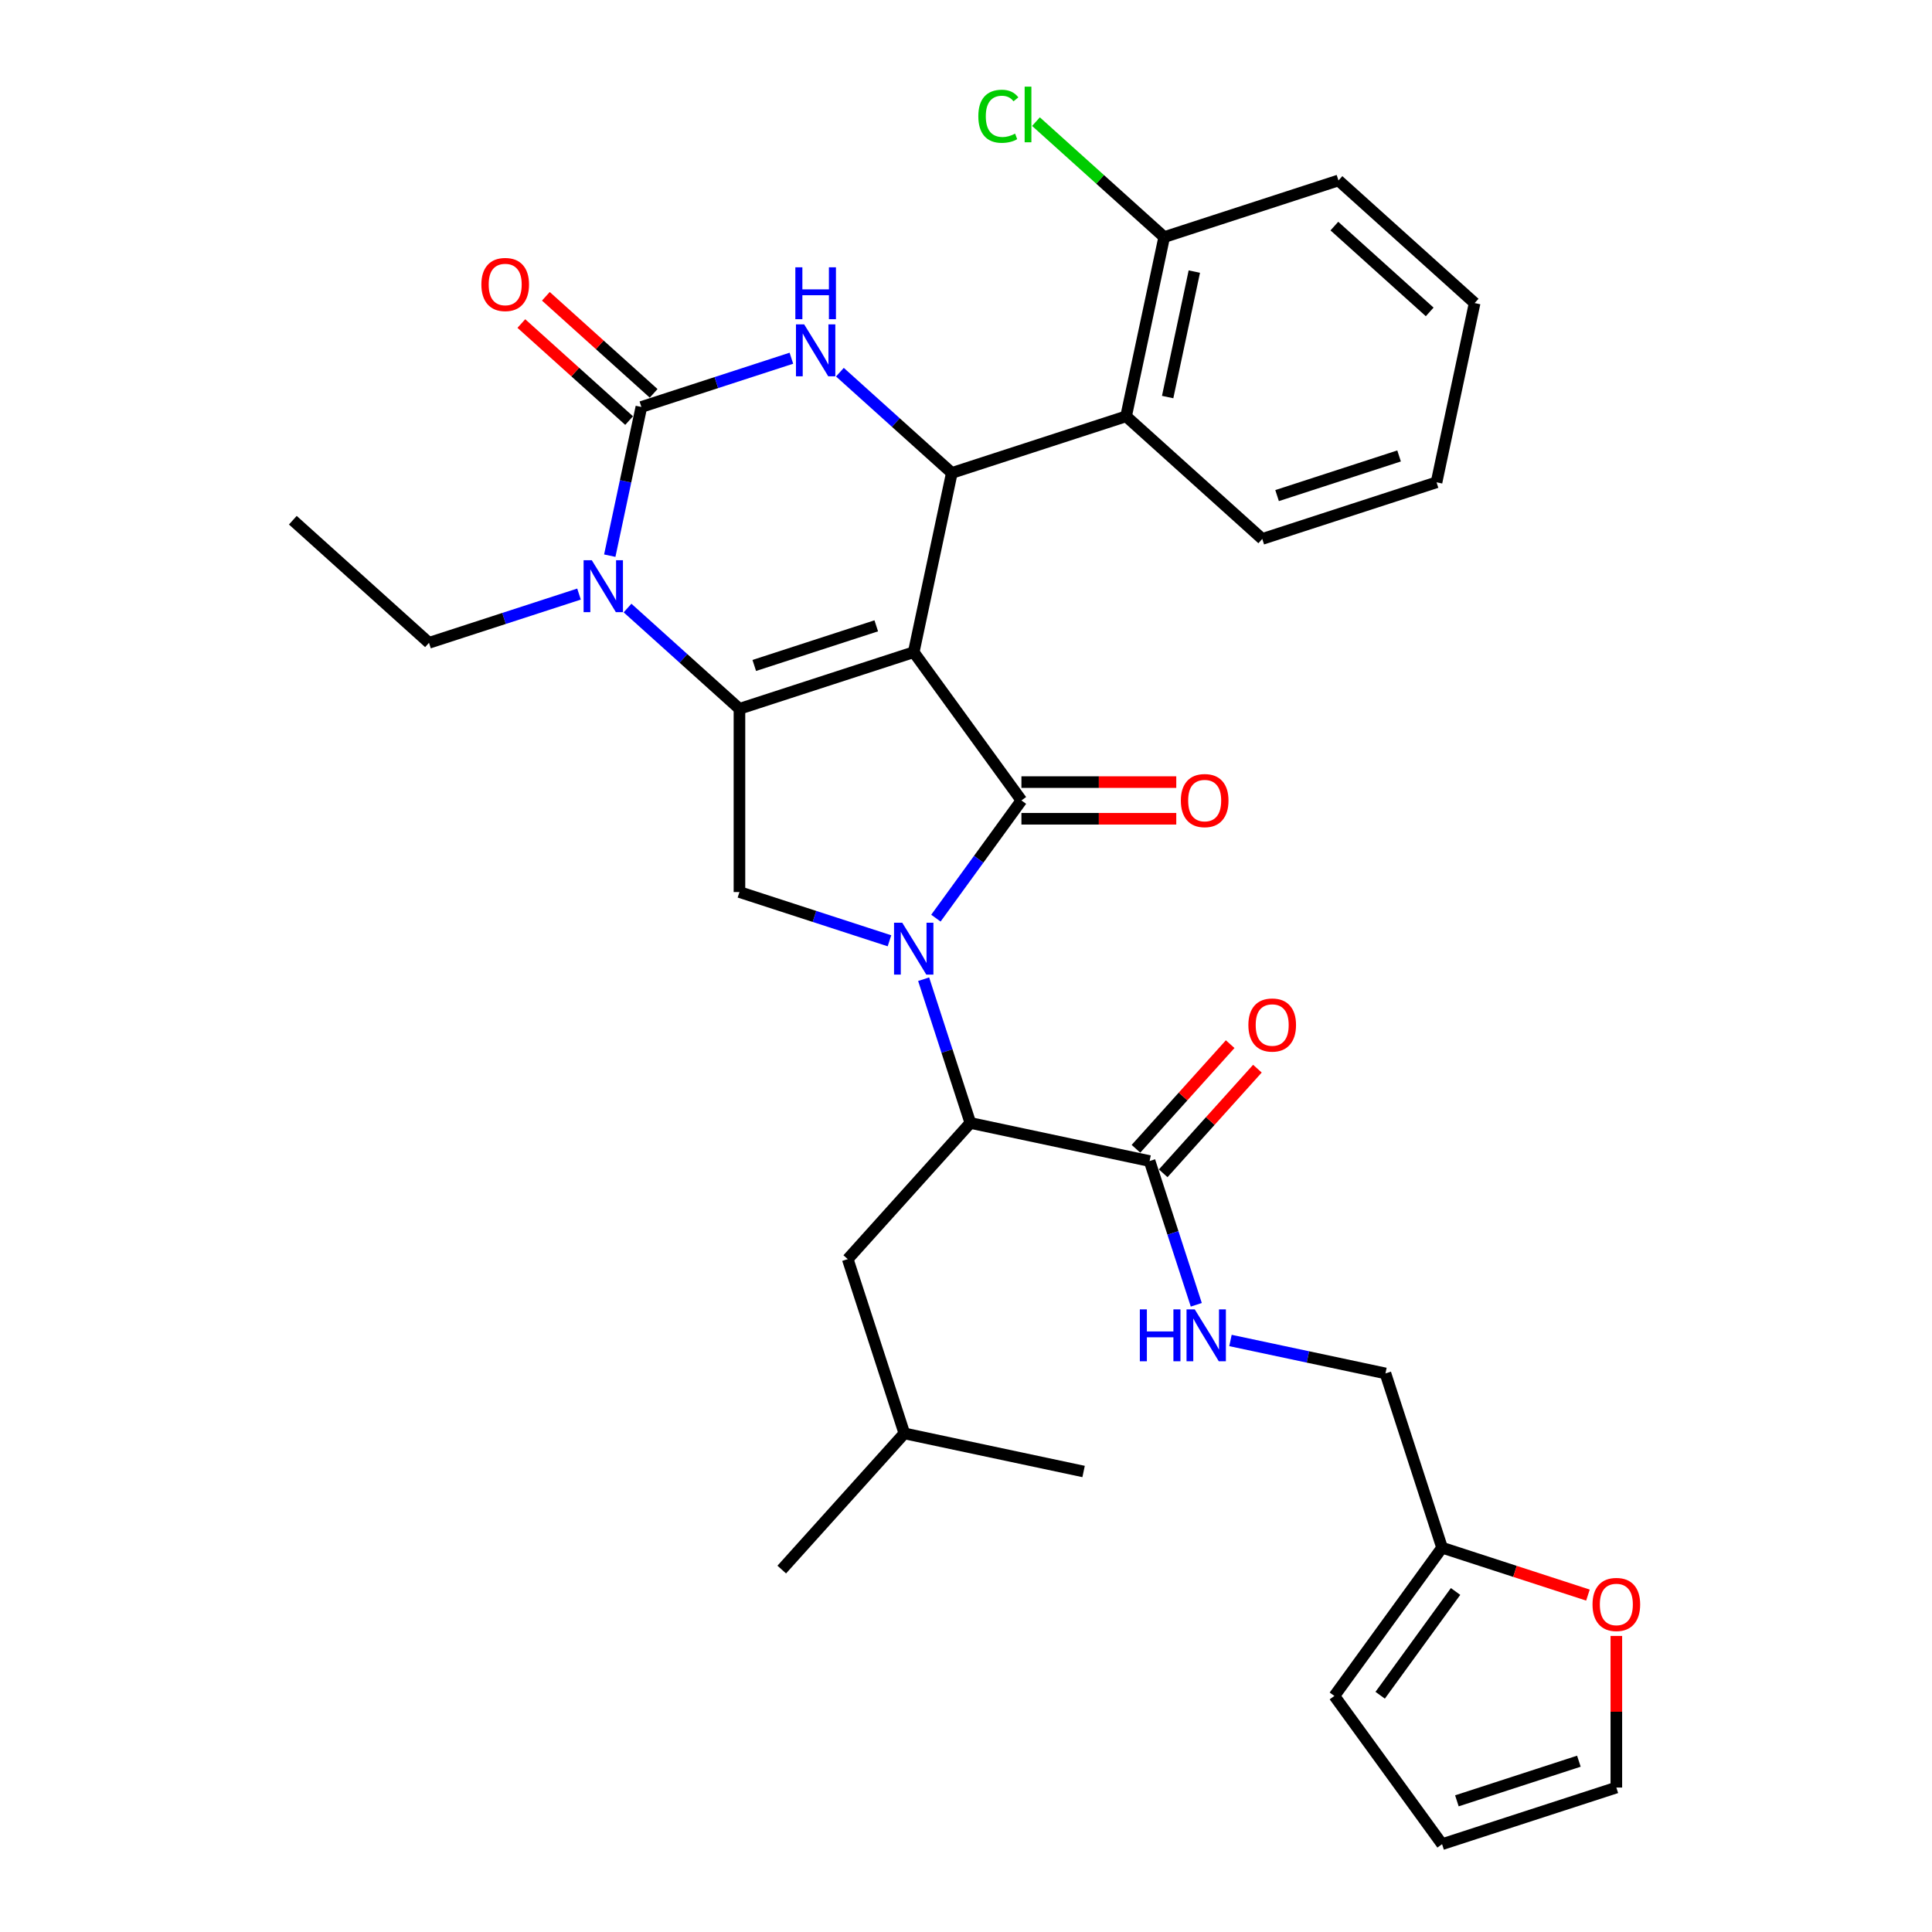 <?xml version='1.0' encoding='iso-8859-1'?>
<svg version='1.1' baseProfile='full'
              xmlns='http://www.w3.org/2000/svg'
                      xmlns:rdkit='http://www.rdkit.org/xml'
                      xmlns:xlink='http://www.w3.org/1999/xlink'
                  xml:space='preserve'
width='1000px' height='1000px' viewBox='0 0 1000 1000'>
<!-- END OF HEADER -->
<rect style='opacity:1.0;fill:#FFFFFF;stroke:none' width='1000' height='1000' x='0' y='0'> </rect>
<path class='bond-0' d='M 602.072,607.302 L 626.453,580.224' style='fill:none;fill-rule:evenodd;stroke:#000000;stroke-width:6px;stroke-linecap:butt;stroke-linejoin:miter;stroke-opacity:1' />
<path class='bond-0' d='M 626.453,580.224 L 650.835,553.146' style='fill:none;fill-rule:evenodd;stroke:#FF0000;stroke-width:6px;stroke-linecap:butt;stroke-linejoin:miter;stroke-opacity:1' />
<path class='bond-0' d='M 587.975,594.61 L 612.357,567.531' style='fill:none;fill-rule:evenodd;stroke:#000000;stroke-width:6px;stroke-linecap:butt;stroke-linejoin:miter;stroke-opacity:1' />
<path class='bond-0' d='M 612.357,567.531 L 636.738,540.453' style='fill:none;fill-rule:evenodd;stroke:#FF0000;stroke-width:6px;stroke-linecap:butt;stroke-linejoin:miter;stroke-opacity:1' />
<path class='bond-1' d='M 595.023,600.956 L 607.111,638.157' style='fill:none;fill-rule:evenodd;stroke:#000000;stroke-width:6px;stroke-linecap:butt;stroke-linejoin:miter;stroke-opacity:1' />
<path class='bond-1' d='M 607.111,638.157 L 619.198,675.358' style='fill:none;fill-rule:evenodd;stroke:#0000FF;stroke-width:6px;stroke-linecap:butt;stroke-linejoin:miter;stroke-opacity:1' />
<path class='bond-2' d='M 595.023,600.956 L 502.251,581.237' style='fill:none;fill-rule:evenodd;stroke:#000000;stroke-width:6px;stroke-linecap:butt;stroke-linejoin:miter;stroke-opacity:1' />
<path class='bond-3' d='M 636.89,693.829 L 676.997,702.354' style='fill:none;fill-rule:evenodd;stroke:#0000FF;stroke-width:6px;stroke-linecap:butt;stroke-linejoin:miter;stroke-opacity:1' />
<path class='bond-3' d='M 676.997,702.354 L 717.105,710.879' style='fill:none;fill-rule:evenodd;stroke:#000000;stroke-width:6px;stroke-linecap:butt;stroke-linejoin:miter;stroke-opacity:1' />
<path class='bond-4' d='M 746.414,801.082 L 784.165,813.348' style='fill:none;fill-rule:evenodd;stroke:#000000;stroke-width:6px;stroke-linecap:butt;stroke-linejoin:miter;stroke-opacity:1' />
<path class='bond-4' d='M 784.165,813.348 L 821.916,825.614' style='fill:none;fill-rule:evenodd;stroke:#FF0000;stroke-width:6px;stroke-linecap:butt;stroke-linejoin:miter;stroke-opacity:1' />
<path class='bond-5' d='M 746.414,801.082 L 690.665,877.814' style='fill:none;fill-rule:evenodd;stroke:#000000;stroke-width:6px;stroke-linecap:butt;stroke-linejoin:miter;stroke-opacity:1' />
<path class='bond-5' d='M 753.398,823.742 L 714.374,877.454' style='fill:none;fill-rule:evenodd;stroke:#000000;stroke-width:6px;stroke-linecap:butt;stroke-linejoin:miter;stroke-opacity:1' />
<path class='bond-6' d='M 746.414,801.082 L 717.105,710.879' style='fill:none;fill-rule:evenodd;stroke:#000000;stroke-width:6px;stroke-linecap:butt;stroke-linejoin:miter;stroke-opacity:1' />
<path class='bond-7' d='M 836.617,846.761 L 836.617,885.999' style='fill:none;fill-rule:evenodd;stroke:#FF0000;stroke-width:6px;stroke-linecap:butt;stroke-linejoin:miter;stroke-opacity:1' />
<path class='bond-7' d='M 836.617,885.999 L 836.617,925.237' style='fill:none;fill-rule:evenodd;stroke:#000000;stroke-width:6px;stroke-linecap:butt;stroke-linejoin:miter;stroke-opacity:1' />
<path class='bond-8' d='M 324.812,314.722 L 353.775,340.8' style='fill:none;fill-rule:evenodd;stroke:#0000FF;stroke-width:6px;stroke-linecap:butt;stroke-linejoin:miter;stroke-opacity:1' />
<path class='bond-8' d='M 353.775,340.8 L 382.738,366.879' style='fill:none;fill-rule:evenodd;stroke:#000000;stroke-width:6px;stroke-linecap:butt;stroke-linejoin:miter;stroke-opacity:1' />
<path class='bond-9' d='M 315.613,287.614 L 323.793,249.128' style='fill:none;fill-rule:evenodd;stroke:#0000FF;stroke-width:6px;stroke-linecap:butt;stroke-linejoin:miter;stroke-opacity:1' />
<path class='bond-9' d='M 323.793,249.128 L 331.974,210.642' style='fill:none;fill-rule:evenodd;stroke:#000000;stroke-width:6px;stroke-linecap:butt;stroke-linejoin:miter;stroke-opacity:1' />
<path class='bond-10' d='M 299.697,307.495 L 260.874,320.109' style='fill:none;fill-rule:evenodd;stroke:#0000FF;stroke-width:6px;stroke-linecap:butt;stroke-linejoin:miter;stroke-opacity:1' />
<path class='bond-10' d='M 260.874,320.109 L 222.051,332.724' style='fill:none;fill-rule:evenodd;stroke:#000000;stroke-width:6px;stroke-linecap:butt;stroke-linejoin:miter;stroke-opacity:1' />
<path class='bond-11' d='M 331.974,210.642 L 370.797,198.028' style='fill:none;fill-rule:evenodd;stroke:#000000;stroke-width:6px;stroke-linecap:butt;stroke-linejoin:miter;stroke-opacity:1' />
<path class='bond-11' d='M 370.797,198.028 L 409.62,185.413' style='fill:none;fill-rule:evenodd;stroke:#0000FF;stroke-width:6px;stroke-linecap:butt;stroke-linejoin:miter;stroke-opacity:1' />
<path class='bond-12' d='M 338.32,203.594 L 310.429,178.48' style='fill:none;fill-rule:evenodd;stroke:#000000;stroke-width:6px;stroke-linecap:butt;stroke-linejoin:miter;stroke-opacity:1' />
<path class='bond-12' d='M 310.429,178.48 L 282.537,153.366' style='fill:none;fill-rule:evenodd;stroke:#FF0000;stroke-width:6px;stroke-linecap:butt;stroke-linejoin:miter;stroke-opacity:1' />
<path class='bond-12' d='M 325.627,217.69 L 297.736,192.577' style='fill:none;fill-rule:evenodd;stroke:#000000;stroke-width:6px;stroke-linecap:butt;stroke-linejoin:miter;stroke-opacity:1' />
<path class='bond-12' d='M 297.736,192.577 L 269.845,167.463' style='fill:none;fill-rule:evenodd;stroke:#FF0000;stroke-width:6px;stroke-linecap:butt;stroke-linejoin:miter;stroke-opacity:1' />
<path class='bond-13' d='M 434.735,192.64 L 463.698,218.719' style='fill:none;fill-rule:evenodd;stroke:#0000FF;stroke-width:6px;stroke-linecap:butt;stroke-linejoin:miter;stroke-opacity:1' />
<path class='bond-13' d='M 463.698,218.719 L 492.661,244.797' style='fill:none;fill-rule:evenodd;stroke:#000000;stroke-width:6px;stroke-linecap:butt;stroke-linejoin:miter;stroke-opacity:1' />
<path class='bond-14' d='M 492.661,244.797 L 582.865,215.488' style='fill:none;fill-rule:evenodd;stroke:#000000;stroke-width:6px;stroke-linecap:butt;stroke-linejoin:miter;stroke-opacity:1' />
<path class='bond-15' d='M 492.661,244.797 L 472.942,337.57' style='fill:none;fill-rule:evenodd;stroke:#000000;stroke-width:6px;stroke-linecap:butt;stroke-linejoin:miter;stroke-opacity:1' />
<path class='bond-16' d='M 382.738,366.879 L 472.942,337.57' style='fill:none;fill-rule:evenodd;stroke:#000000;stroke-width:6px;stroke-linecap:butt;stroke-linejoin:miter;stroke-opacity:1' />
<path class='bond-16' d='M 390.407,344.442 L 453.549,323.926' style='fill:none;fill-rule:evenodd;stroke:#000000;stroke-width:6px;stroke-linecap:butt;stroke-linejoin:miter;stroke-opacity:1' />
<path class='bond-17' d='M 382.738,366.879 L 382.738,461.724' style='fill:none;fill-rule:evenodd;stroke:#000000;stroke-width:6px;stroke-linecap:butt;stroke-linejoin:miter;stroke-opacity:1' />
<path class='bond-18' d='M 472.942,337.57 L 528.69,414.302' style='fill:none;fill-rule:evenodd;stroke:#000000;stroke-width:6px;stroke-linecap:butt;stroke-linejoin:miter;stroke-opacity:1' />
<path class='bond-19' d='M 528.69,414.302 L 506.556,444.767' style='fill:none;fill-rule:evenodd;stroke:#000000;stroke-width:6px;stroke-linecap:butt;stroke-linejoin:miter;stroke-opacity:1' />
<path class='bond-19' d='M 506.556,444.767 L 484.422,475.232' style='fill:none;fill-rule:evenodd;stroke:#0000FF;stroke-width:6px;stroke-linecap:butt;stroke-linejoin:miter;stroke-opacity:1' />
<path class='bond-20' d='M 528.69,423.786 L 568.763,423.786' style='fill:none;fill-rule:evenodd;stroke:#000000;stroke-width:6px;stroke-linecap:butt;stroke-linejoin:miter;stroke-opacity:1' />
<path class='bond-20' d='M 568.763,423.786 L 608.835,423.786' style='fill:none;fill-rule:evenodd;stroke:#FF0000;stroke-width:6px;stroke-linecap:butt;stroke-linejoin:miter;stroke-opacity:1' />
<path class='bond-20' d='M 528.69,404.817 L 568.763,404.817' style='fill:none;fill-rule:evenodd;stroke:#000000;stroke-width:6px;stroke-linecap:butt;stroke-linejoin:miter;stroke-opacity:1' />
<path class='bond-20' d='M 568.763,404.817 L 608.835,404.817' style='fill:none;fill-rule:evenodd;stroke:#FF0000;stroke-width:6px;stroke-linecap:butt;stroke-linejoin:miter;stroke-opacity:1' />
<path class='bond-21' d='M 460.384,486.953 L 421.561,474.339' style='fill:none;fill-rule:evenodd;stroke:#0000FF;stroke-width:6px;stroke-linecap:butt;stroke-linejoin:miter;stroke-opacity:1' />
<path class='bond-21' d='M 421.561,474.339 L 382.738,461.724' style='fill:none;fill-rule:evenodd;stroke:#000000;stroke-width:6px;stroke-linecap:butt;stroke-linejoin:miter;stroke-opacity:1' />
<path class='bond-22' d='M 478.076,506.834 L 490.163,544.035' style='fill:none;fill-rule:evenodd;stroke:#0000FF;stroke-width:6px;stroke-linecap:butt;stroke-linejoin:miter;stroke-opacity:1' />
<path class='bond-22' d='M 490.163,544.035 L 502.251,581.237' style='fill:none;fill-rule:evenodd;stroke:#000000;stroke-width:6px;stroke-linecap:butt;stroke-linejoin:miter;stroke-opacity:1' />
<path class='bond-23' d='M 502.251,581.237 L 438.787,651.72' style='fill:none;fill-rule:evenodd;stroke:#000000;stroke-width:6px;stroke-linecap:butt;stroke-linejoin:miter;stroke-opacity:1' />
<path class='bond-24' d='M 222.051,332.724 L 151.567,269.26' style='fill:none;fill-rule:evenodd;stroke:#000000;stroke-width:6px;stroke-linecap:butt;stroke-linejoin:miter;stroke-opacity:1' />
<path class='bond-25' d='M 582.865,215.488 L 602.584,122.715' style='fill:none;fill-rule:evenodd;stroke:#000000;stroke-width:6px;stroke-linecap:butt;stroke-linejoin:miter;stroke-opacity:1' />
<path class='bond-25' d='M 604.377,205.516 L 618.181,140.575' style='fill:none;fill-rule:evenodd;stroke:#000000;stroke-width:6px;stroke-linecap:butt;stroke-linejoin:miter;stroke-opacity:1' />
<path class='bond-26' d='M 582.865,215.488 L 653.348,278.952' style='fill:none;fill-rule:evenodd;stroke:#000000;stroke-width:6px;stroke-linecap:butt;stroke-linejoin:miter;stroke-opacity:1' />
<path class='bond-27' d='M 602.584,122.715 L 569.4,92.837' style='fill:none;fill-rule:evenodd;stroke:#000000;stroke-width:6px;stroke-linecap:butt;stroke-linejoin:miter;stroke-opacity:1' />
<path class='bond-27' d='M 569.4,92.837 L 536.216,62.958' style='fill:none;fill-rule:evenodd;stroke:#00CC00;stroke-width:6px;stroke-linecap:butt;stroke-linejoin:miter;stroke-opacity:1' />
<path class='bond-28' d='M 602.584,122.715 L 692.787,93.407' style='fill:none;fill-rule:evenodd;stroke:#000000;stroke-width:6px;stroke-linecap:butt;stroke-linejoin:miter;stroke-opacity:1' />
<path class='bond-29' d='M 653.348,278.952 L 743.552,249.643' style='fill:none;fill-rule:evenodd;stroke:#000000;stroke-width:6px;stroke-linecap:butt;stroke-linejoin:miter;stroke-opacity:1' />
<path class='bond-29' d='M 661.017,256.515 L 724.16,235.999' style='fill:none;fill-rule:evenodd;stroke:#000000;stroke-width:6px;stroke-linecap:butt;stroke-linejoin:miter;stroke-opacity:1' />
<path class='bond-30' d='M 692.787,93.407 L 763.271,156.871' style='fill:none;fill-rule:evenodd;stroke:#000000;stroke-width:6px;stroke-linecap:butt;stroke-linejoin:miter;stroke-opacity:1' />
<path class='bond-30' d='M 690.667,117.023 L 740.006,161.448' style='fill:none;fill-rule:evenodd;stroke:#000000;stroke-width:6px;stroke-linecap:butt;stroke-linejoin:miter;stroke-opacity:1' />
<path class='bond-31' d='M 743.552,249.643 L 763.271,156.871' style='fill:none;fill-rule:evenodd;stroke:#000000;stroke-width:6px;stroke-linecap:butt;stroke-linejoin:miter;stroke-opacity:1' />
<path class='bond-32' d='M 438.787,651.72 L 468.095,741.924' style='fill:none;fill-rule:evenodd;stroke:#000000;stroke-width:6px;stroke-linecap:butt;stroke-linejoin:miter;stroke-opacity:1' />
<path class='bond-33' d='M 468.095,741.924 L 404.631,812.408' style='fill:none;fill-rule:evenodd;stroke:#000000;stroke-width:6px;stroke-linecap:butt;stroke-linejoin:miter;stroke-opacity:1' />
<path class='bond-34' d='M 468.095,741.924 L 560.868,761.643' style='fill:none;fill-rule:evenodd;stroke:#000000;stroke-width:6px;stroke-linecap:butt;stroke-linejoin:miter;stroke-opacity:1' />
<path class='bond-35' d='M 690.665,877.814 L 746.414,954.545' style='fill:none;fill-rule:evenodd;stroke:#000000;stroke-width:6px;stroke-linecap:butt;stroke-linejoin:miter;stroke-opacity:1' />
<path class='bond-36' d='M 836.617,925.237 L 746.414,954.545' style='fill:none;fill-rule:evenodd;stroke:#000000;stroke-width:6px;stroke-linecap:butt;stroke-linejoin:miter;stroke-opacity:1' />
<path class='bond-36' d='M 817.225,911.592 L 754.083,932.108' style='fill:none;fill-rule:evenodd;stroke:#000000;stroke-width:6px;stroke-linecap:butt;stroke-linejoin:miter;stroke-opacity:1' />
<path  class='atom-1' d='M 646.158 530.548
Q 646.158 524.098, 649.344 520.494
Q 652.531 516.89, 658.487 516.89
Q 664.444 516.89, 667.631 520.494
Q 670.817 524.098, 670.817 530.548
Q 670.817 537.073, 667.593 540.791
Q 664.368 544.471, 658.487 544.471
Q 652.569 544.471, 649.344 540.791
Q 646.158 537.111, 646.158 530.548
M 658.487 541.436
Q 662.585 541.436, 664.785 538.705
Q 667.024 535.935, 667.024 530.548
Q 667.024 525.275, 664.785 522.619
Q 662.585 519.925, 658.487 519.925
Q 654.39 519.925, 652.152 522.581
Q 649.951 525.237, 649.951 530.548
Q 649.951 535.973, 652.152 538.705
Q 654.39 541.436, 658.487 541.436
' fill='#FF0000'/>
<path  class='atom-2' d='M 589.979 677.729
L 593.621 677.729
L 593.621 689.149
L 607.355 689.149
L 607.355 677.729
L 610.997 677.729
L 610.997 704.59
L 607.355 704.59
L 607.355 692.184
L 593.621 692.184
L 593.621 704.59
L 589.979 704.59
L 589.979 677.729
' fill='#0000FF'/>
<path  class='atom-2' d='M 618.395 677.729
L 627.197 691.956
Q 628.069 693.36, 629.473 695.902
Q 630.877 698.444, 630.952 698.595
L 630.952 677.729
L 634.519 677.729
L 634.519 704.59
L 630.839 704.59
L 621.392 689.035
Q 620.292 687.214, 619.116 685.127
Q 617.978 683.041, 617.636 682.396
L 617.636 704.59
L 614.146 704.59
L 614.146 677.729
L 618.395 677.729
' fill='#0000FF'/>
<path  class='atom-4' d='M 824.287 830.467
Q 824.287 824.018, 827.474 820.413
Q 830.661 816.809, 836.617 816.809
Q 842.574 816.809, 845.76 820.413
Q 848.947 824.018, 848.947 830.467
Q 848.947 836.992, 845.723 840.71
Q 842.498 844.39, 836.617 844.39
Q 830.699 844.39, 827.474 840.71
Q 824.287 837.03, 824.287 830.467
M 836.617 841.355
Q 840.715 841.355, 842.915 838.624
Q 845.153 835.854, 845.153 830.467
Q 845.153 825.194, 842.915 822.538
Q 840.715 819.844, 836.617 819.844
Q 832.52 819.844, 830.282 822.5
Q 828.081 825.156, 828.081 830.467
Q 828.081 835.892, 830.282 838.624
Q 832.52 841.355, 836.617 841.355
' fill='#FF0000'/>
<path  class='atom-5' d='M 306.317 289.985
L 315.119 304.212
Q 315.991 305.615, 317.395 308.157
Q 318.799 310.699, 318.875 310.851
L 318.875 289.985
L 322.441 289.985
L 322.441 316.845
L 318.761 316.845
L 309.314 301.29
Q 308.214 299.469, 307.038 297.383
Q 305.9 295.296, 305.558 294.651
L 305.558 316.845
L 302.068 316.845
L 302.068 289.985
L 306.317 289.985
' fill='#0000FF'/>
<path  class='atom-7' d='M 416.24 167.903
L 425.042 182.13
Q 425.914 183.534, 427.318 186.075
Q 428.722 188.617, 428.797 188.769
L 428.797 167.903
L 432.364 167.903
L 432.364 194.763
L 428.684 194.763
L 419.237 179.209
Q 418.137 177.388, 416.961 175.301
Q 415.823 173.214, 415.481 172.569
L 415.481 194.763
L 411.991 194.763
L 411.991 167.903
L 416.24 167.903
' fill='#0000FF'/>
<path  class='atom-7' d='M 411.668 138.357
L 415.31 138.357
L 415.31 149.776
L 429.044 149.776
L 429.044 138.357
L 432.686 138.357
L 432.686 165.217
L 429.044 165.217
L 429.044 152.811
L 415.31 152.811
L 415.31 165.217
L 411.668 165.217
L 411.668 138.357
' fill='#0000FF'/>
<path  class='atom-12' d='M 467.004 477.603
L 475.806 491.83
Q 476.679 493.234, 478.082 495.775
Q 479.486 498.317, 479.562 498.469
L 479.562 477.603
L 483.128 477.603
L 483.128 504.463
L 479.448 504.463
L 470.002 488.909
Q 468.901 487.088, 467.725 485.001
Q 466.587 482.914, 466.246 482.269
L 466.246 504.463
L 462.755 504.463
L 462.755 477.603
L 467.004 477.603
' fill='#0000FF'/>
<path  class='atom-14' d='M 611.206 414.377
Q 611.206 407.928, 614.393 404.324
Q 617.58 400.72, 623.536 400.72
Q 629.492 400.72, 632.679 404.324
Q 635.866 407.928, 635.866 414.377
Q 635.866 420.903, 632.641 424.621
Q 629.416 428.301, 623.536 428.301
Q 617.618 428.301, 614.393 424.621
Q 611.206 420.941, 611.206 414.377
M 623.536 425.266
Q 627.633 425.266, 629.834 422.534
Q 632.072 419.765, 632.072 414.377
Q 632.072 409.104, 629.834 406.448
Q 627.633 403.755, 623.536 403.755
Q 619.439 403.755, 617.2 406.41
Q 615 409.066, 615 414.377
Q 615 419.803, 617.2 422.534
Q 619.439 425.266, 623.536 425.266
' fill='#FF0000'/>
<path  class='atom-16' d='M 249.16 147.254
Q 249.16 140.804, 252.347 137.2
Q 255.534 133.596, 261.49 133.596
Q 267.446 133.596, 270.633 137.2
Q 273.82 140.804, 273.82 147.254
Q 273.82 153.779, 270.595 157.497
Q 267.37 161.177, 261.49 161.177
Q 255.572 161.177, 252.347 157.497
Q 249.16 153.817, 249.16 147.254
M 261.49 158.142
Q 265.587 158.142, 267.788 155.411
Q 270.026 152.641, 270.026 147.254
Q 270.026 141.98, 267.788 139.325
Q 265.587 136.631, 261.49 136.631
Q 257.393 136.631, 255.154 139.287
Q 252.954 141.943, 252.954 147.254
Q 252.954 152.679, 255.154 155.411
Q 257.393 158.142, 261.49 158.142
' fill='#FF0000'/>
<path  class='atom-21' d='M 506.378 60.181
Q 506.378 53.504, 509.489 50.014
Q 512.638 46.485, 518.594 46.485
Q 524.133 46.485, 527.092 50.393
L 524.588 52.441
Q 522.426 49.596, 518.594 49.596
Q 514.535 49.596, 512.372 52.328
Q 510.248 55.021, 510.248 60.181
Q 510.248 65.492, 512.448 68.224
Q 514.687 70.955, 519.011 70.955
Q 521.971 70.955, 525.423 69.172
L 526.485 72.018
Q 525.082 72.928, 522.957 73.459
Q 520.833 73.99, 518.48 73.99
Q 512.638 73.99, 509.489 70.424
Q 506.378 66.858, 506.378 60.181
' fill='#00CC00'/>
<path  class='atom-21' d='M 530.355 44.854
L 533.845 44.854
L 533.845 73.649
L 530.355 73.649
L 530.355 44.854
' fill='#00CC00'/>
</svg>
